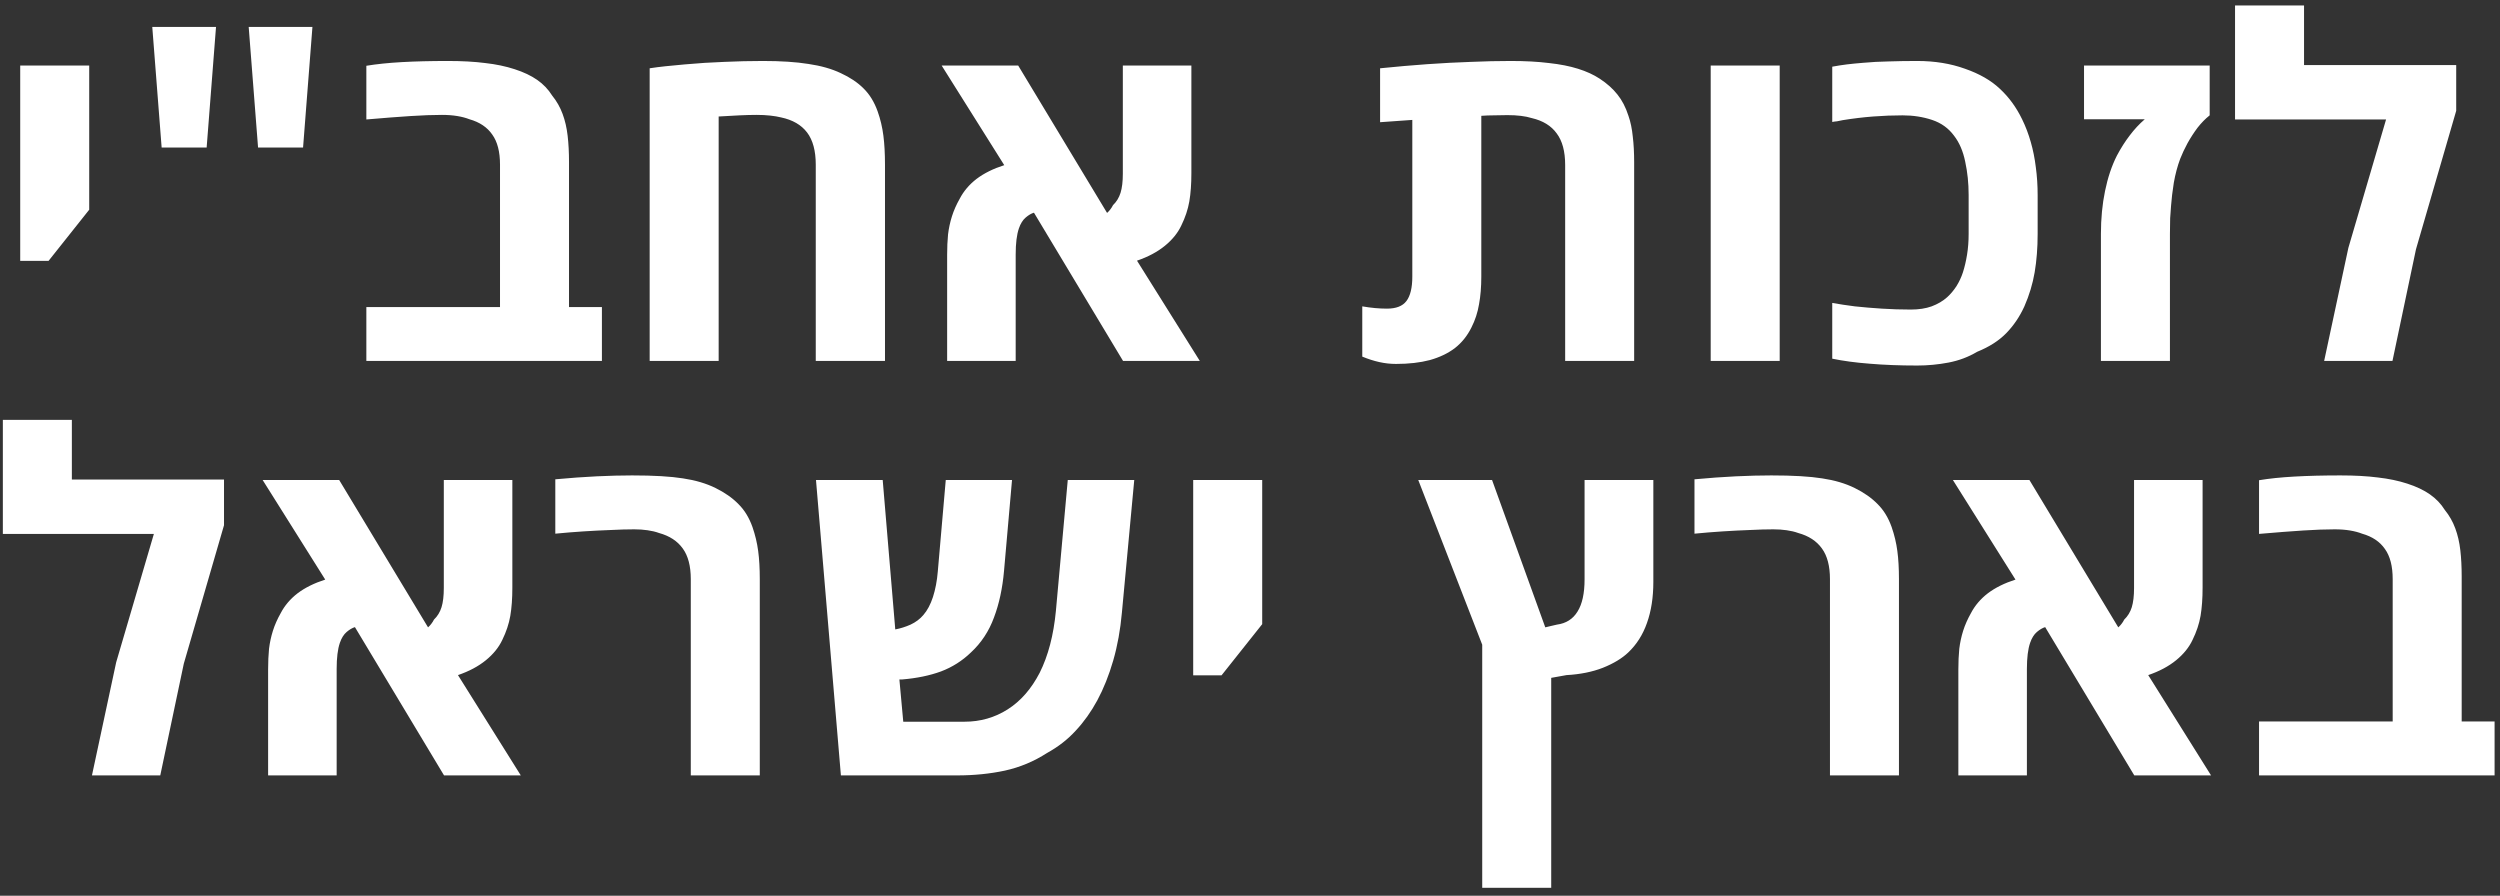<svg width="187" height="67" viewBox="0 0 187 67" fill="none" xmlns="http://www.w3.org/2000/svg">
<rect x="0" y="0" width="187" height="67" fill="#333333" stroke="none"/>
<path d="M1.512 19.515V4.903H6.673V15.687L3.631 19.515H1.512ZM16.158 2.015L15.457 11.038H12.091L11.39 2.015H16.158ZM23.37 2.015L22.669 11.038H19.303L18.602 2.015H23.37ZM27.403 27V22.967H37.401V12.32C37.401 11.351 37.207 10.599 36.82 10.064C36.444 9.517 35.874 9.135 35.111 8.919C34.849 8.816 34.547 8.737 34.205 8.68C33.863 8.623 33.482 8.594 33.06 8.594C32.388 8.594 31.607 8.623 30.719 8.68C29.83 8.737 28.725 8.822 27.403 8.936V4.92C28.155 4.795 29.038 4.703 30.052 4.646C31.066 4.59 32.211 4.561 33.487 4.561C34.558 4.561 35.492 4.612 36.29 4.715C37.099 4.806 37.834 4.96 38.495 5.176C39.167 5.393 39.731 5.66 40.187 5.979C40.642 6.298 41.013 6.686 41.297 7.142C41.639 7.563 41.901 8.025 42.084 8.526C42.266 9.016 42.391 9.557 42.459 10.149C42.528 10.742 42.562 11.397 42.562 12.115V22.967H45.023V27H27.403ZM48.595 27V5.108C48.959 5.051 49.358 5 49.791 4.954C50.224 4.909 50.703 4.863 51.227 4.817C52.218 4.726 53.198 4.664 54.166 4.629C55.146 4.584 56.114 4.561 57.071 4.561C58.416 4.561 59.549 4.635 60.472 4.783C61.406 4.92 62.21 5.148 62.882 5.467C63.577 5.786 64.147 6.167 64.591 6.612C65.046 7.056 65.4 7.632 65.65 8.338C65.856 8.919 65.998 9.523 66.078 10.149C66.157 10.765 66.197 11.488 66.197 12.32V27H61.019V12.32C61.019 11.283 60.803 10.48 60.37 9.91C59.937 9.34 59.287 8.965 58.421 8.782C58.194 8.725 57.926 8.68 57.618 8.646C57.31 8.611 56.969 8.594 56.593 8.594C56.205 8.594 55.778 8.606 55.311 8.628C54.844 8.651 54.325 8.68 53.756 8.714V27H48.595ZM70.846 27V19.07C70.846 18.512 70.868 17.999 70.914 17.532C70.971 17.065 71.068 16.615 71.205 16.182C71.341 15.749 71.535 15.31 71.786 14.866C72.082 14.296 72.503 13.801 73.05 13.379C73.609 12.958 74.298 12.616 75.118 12.354L70.436 4.903H76.161L82.809 15.926C82.9 15.846 82.98 15.761 83.048 15.669C83.128 15.567 83.196 15.459 83.253 15.345C83.515 15.094 83.703 14.787 83.817 14.422C83.931 14.057 83.988 13.579 83.988 12.986V4.903H89.115V12.952C89.115 13.761 89.064 14.467 88.961 15.071C88.858 15.664 88.659 16.262 88.363 16.866C88.101 17.424 87.691 17.931 87.132 18.387C86.574 18.842 85.879 19.213 85.047 19.498L89.747 27H84.005L77.34 15.909C77.146 15.966 76.941 16.085 76.725 16.268C76.508 16.45 76.337 16.723 76.212 17.088C76.052 17.555 75.973 18.204 75.973 19.036V27H70.846ZM104.427 27.222C104.006 27.222 103.59 27.177 103.18 27.085C102.77 26.994 102.342 26.858 101.898 26.675V22.916C102.547 23.029 103.163 23.086 103.744 23.086C104.427 23.086 104.911 22.898 105.196 22.523C105.493 22.135 105.641 21.526 105.641 20.694V8.97C105.242 8.993 104.837 9.021 104.427 9.056C104.028 9.09 103.63 9.118 103.231 9.141V5.108C104.461 4.983 105.641 4.88 106.769 4.8C107.896 4.721 108.979 4.664 110.016 4.629C111.052 4.584 112.044 4.561 112.989 4.561C114.083 4.561 115.04 4.612 115.86 4.715C116.692 4.806 117.416 4.948 118.031 5.142C118.657 5.336 119.204 5.586 119.671 5.894C120.207 6.247 120.646 6.64 120.987 7.073C121.329 7.495 121.603 8.025 121.808 8.663C121.967 9.118 122.075 9.637 122.132 10.218C122.201 10.787 122.235 11.425 122.235 12.132V27H117.074V12.337C117.074 11.323 116.863 10.537 116.441 9.979C116.031 9.409 115.41 9.027 114.579 8.834C114.1 8.685 113.491 8.611 112.75 8.611C112.408 8.611 112.072 8.617 111.742 8.628C111.423 8.628 111.109 8.64 110.802 8.663V20.694C110.802 21.457 110.745 22.146 110.631 22.762C110.528 23.377 110.34 23.952 110.067 24.488C109.759 25.114 109.343 25.633 108.819 26.043C108.307 26.43 107.686 26.727 106.957 26.932C106.227 27.125 105.384 27.222 104.427 27.222ZM127.96 27V4.903H133.121V27H127.96ZM143.409 27.342C142.099 27.342 140.914 27.296 139.854 27.205C138.806 27.125 137.872 27 137.052 26.829V22.659C137.553 22.75 138.117 22.836 138.744 22.916C139.382 22.984 140.054 23.041 140.76 23.086C141.467 23.132 142.19 23.155 142.931 23.155C143.523 23.155 144.042 23.075 144.486 22.916C144.942 22.745 145.329 22.517 145.648 22.232C145.91 21.993 146.144 21.713 146.349 21.395C146.554 21.064 146.713 20.722 146.827 20.369C146.952 19.982 147.055 19.543 147.135 19.053C147.215 18.563 147.254 18.045 147.254 17.498V14.576C147.254 13.71 147.169 12.884 146.998 12.098C146.839 11.312 146.559 10.662 146.161 10.149C145.75 9.591 145.204 9.198 144.52 8.97C143.836 8.742 143.102 8.628 142.315 8.628C141.598 8.628 140.863 8.657 140.111 8.714C139.37 8.771 138.613 8.862 137.838 8.987C137.69 9.021 137.547 9.05 137.411 9.073C137.274 9.084 137.154 9.101 137.052 9.124V4.988C137.416 4.92 137.781 4.863 138.146 4.817C138.521 4.772 138.926 4.732 139.359 4.698C139.963 4.641 140.601 4.607 141.273 4.595C141.945 4.572 142.657 4.561 143.409 4.561C144.719 4.561 145.91 4.755 146.981 5.142C148.063 5.518 148.935 6.019 149.596 6.646C149.938 6.965 150.245 7.312 150.519 7.688C150.792 8.064 151.037 8.475 151.253 8.919C151.515 9.454 151.732 10.024 151.903 10.628C152.074 11.22 152.199 11.847 152.279 12.508C152.37 13.169 152.416 13.869 152.416 14.61V17.498C152.416 18.535 152.341 19.492 152.193 20.369C152.045 21.235 151.789 22.084 151.424 22.916C151.071 23.69 150.615 24.363 150.057 24.932C149.51 25.49 148.787 25.952 147.887 26.316C147.237 26.704 146.525 26.971 145.75 27.12C144.976 27.268 144.195 27.342 143.409 27.342ZM157.149 27V17.498C157.149 16.347 157.252 15.276 157.457 14.285C157.662 13.283 157.958 12.4 158.346 11.636C158.642 11.078 158.961 10.577 159.303 10.132C159.645 9.677 160.021 9.272 160.431 8.919H155.885V4.903H165.284V8.628C164.965 8.879 164.663 9.187 164.378 9.551C164.105 9.916 163.854 10.303 163.626 10.713C163.41 11.112 163.228 11.499 163.08 11.876C162.875 12.422 162.715 13.021 162.601 13.67C162.499 14.319 162.43 14.889 162.396 15.379C162.373 15.652 162.35 15.966 162.328 16.319C162.316 16.672 162.311 17.065 162.311 17.498V27H157.149ZM173.846 27L175.658 18.541L178.478 8.936H167.181V0.408H172.342V4.869H183.724V8.287L180.716 18.643L178.956 27H173.846ZM6.878 58L8.69 49.541L11.51 39.936H0.213V31.408H5.375V35.869H16.756V39.287L13.748 49.643L11.988 58H6.878ZM20.055 58V50.07C20.055 49.512 20.078 48.999 20.123 48.532C20.18 48.065 20.277 47.615 20.414 47.182C20.55 46.749 20.744 46.31 20.995 45.866C21.291 45.297 21.712 44.801 22.259 44.379C22.817 43.958 23.507 43.616 24.327 43.354L19.645 35.903H25.37L32.018 46.926C32.109 46.846 32.188 46.761 32.257 46.669C32.337 46.567 32.405 46.459 32.462 46.345C32.724 46.094 32.912 45.786 33.026 45.422C33.14 45.057 33.197 44.579 33.197 43.986V35.903H38.324V43.952C38.324 44.761 38.273 45.467 38.17 46.071C38.067 46.664 37.868 47.262 37.572 47.866C37.31 48.424 36.9 48.931 36.341 49.387C35.783 49.842 35.088 50.213 34.256 50.498L38.956 58H33.214L26.549 46.909C26.355 46.966 26.15 47.085 25.934 47.268C25.717 47.45 25.546 47.723 25.421 48.088C25.261 48.555 25.182 49.204 25.182 50.036V58H20.055ZM51.671 58V43.32C51.671 42.34 51.471 41.577 51.073 41.03C50.674 40.471 50.081 40.084 49.295 39.868C49.045 39.776 48.76 39.708 48.441 39.663C48.133 39.617 47.797 39.594 47.433 39.594C46.92 39.594 46.333 39.611 45.672 39.645C45.023 39.668 44.345 39.703 43.639 39.748C42.932 39.794 42.232 39.851 41.537 39.919V35.852C42.642 35.749 43.673 35.675 44.63 35.629C45.587 35.584 46.47 35.561 47.279 35.561C48.897 35.561 50.167 35.635 51.09 35.783C52.013 35.92 52.822 36.159 53.517 36.501C54.212 36.843 54.781 37.242 55.226 37.697C55.681 38.142 56.035 38.717 56.285 39.423C56.49 40.016 56.633 40.614 56.712 41.218C56.792 41.81 56.832 42.511 56.832 43.32V58H51.671ZM62.899 58L61.036 35.903H66.026L66.966 47.08C67.342 47.011 67.724 46.892 68.111 46.721C68.499 46.538 68.818 46.299 69.068 46.003C69.365 45.661 69.604 45.211 69.786 44.653C69.968 44.083 70.088 43.456 70.145 42.773L70.743 35.903H75.699L75.101 42.705C74.987 44.003 74.737 45.166 74.349 46.191C73.973 47.216 73.398 48.088 72.623 48.806C71.974 49.432 71.227 49.905 70.384 50.224C69.541 50.532 68.579 50.731 67.496 50.822C67.462 50.822 67.422 50.822 67.376 50.822C67.342 50.822 67.308 50.822 67.274 50.822L67.564 53.984H72.144C73.329 53.984 74.406 53.676 75.374 53.061C76.343 52.446 77.141 51.534 77.767 50.327C78.405 49.051 78.81 47.507 78.981 45.695L79.869 35.903H84.842L83.919 45.815C83.805 47.102 83.589 48.299 83.27 49.404C82.951 50.509 82.552 51.506 82.074 52.395C81.618 53.238 81.082 53.99 80.467 54.65C79.863 55.311 79.146 55.87 78.314 56.325C77.346 56.952 76.297 57.391 75.169 57.641C74.053 57.88 72.862 58 71.598 58H62.899ZM89.251 50.515V35.903H94.413V46.687L91.371 50.515H89.251ZM110.87 66.408V48.225L106.085 35.903H111.605L115.587 46.926C115.735 46.892 115.877 46.857 116.014 46.823C116.162 46.789 116.31 46.755 116.458 46.721C117.142 46.63 117.655 46.305 117.997 45.747C118.35 45.188 118.526 44.385 118.526 43.337V35.903H123.67V43.525C123.67 44.687 123.511 45.712 123.192 46.601C122.884 47.478 122.417 48.213 121.791 48.806C121.323 49.25 120.691 49.632 119.894 49.951C119.107 50.258 118.202 50.441 117.176 50.498L116.031 50.703V66.408H110.87ZM136.881 58V43.32C136.881 42.34 136.681 41.577 136.283 41.03C135.884 40.471 135.292 40.084 134.505 39.868C134.255 39.776 133.97 39.708 133.651 39.663C133.343 39.617 133.007 39.594 132.643 39.594C132.13 39.594 131.543 39.611 130.882 39.645C130.233 39.668 129.555 39.703 128.849 39.748C128.142 39.794 127.442 39.851 126.747 39.919V35.852C127.852 35.749 128.883 35.675 129.84 35.629C130.797 35.584 131.68 35.561 132.489 35.561C134.107 35.561 135.377 35.635 136.3 35.783C137.223 35.92 138.032 36.159 138.727 36.501C139.422 36.843 139.991 37.242 140.436 37.697C140.891 38.142 141.244 38.717 141.495 39.423C141.7 40.016 141.843 40.614 141.922 41.218C142.002 41.81 142.042 42.511 142.042 43.32V58H136.881ZM146.485 58V50.07C146.485 49.512 146.508 48.999 146.554 48.532C146.611 48.065 146.708 47.615 146.844 47.182C146.981 46.749 147.175 46.31 147.425 45.866C147.722 45.297 148.143 44.801 148.69 44.379C149.248 43.958 149.938 43.616 150.758 43.354L146.075 35.903H151.8L158.448 46.926C158.539 46.846 158.619 46.761 158.688 46.669C158.767 46.567 158.836 46.459 158.893 46.345C159.155 46.094 159.343 45.786 159.457 45.422C159.57 45.057 159.627 44.579 159.627 43.986V35.903H164.754V43.952C164.754 44.761 164.703 45.467 164.601 46.071C164.498 46.664 164.299 47.262 164.002 47.866C163.74 48.424 163.33 48.931 162.772 49.387C162.214 49.842 161.519 50.213 160.687 50.498L165.387 58H159.645L152.979 46.909C152.786 46.966 152.581 47.085 152.364 47.268C152.148 47.45 151.977 47.723 151.852 48.088C151.692 48.555 151.612 49.204 151.612 50.036V58H146.485ZM168.976 58V53.967H178.973V43.32C178.973 42.351 178.779 41.599 178.392 41.064C178.016 40.517 177.446 40.135 176.683 39.919C176.421 39.816 176.119 39.737 175.777 39.68C175.436 39.623 175.054 39.594 174.632 39.594C173.96 39.594 173.18 39.623 172.291 39.68C171.402 39.737 170.297 39.822 168.976 39.936V35.92C169.728 35.795 170.611 35.703 171.625 35.647C172.639 35.59 173.784 35.561 175.06 35.561C176.131 35.561 177.065 35.612 177.862 35.715C178.671 35.806 179.406 35.96 180.067 36.176C180.739 36.393 181.303 36.66 181.759 36.98C182.215 37.298 182.585 37.686 182.87 38.142C183.211 38.563 183.473 39.025 183.656 39.526C183.838 40.016 183.963 40.557 184.032 41.149C184.1 41.742 184.134 42.397 184.134 43.115V53.967H186.595V58H168.976Z" fill="white"/>
</svg>
